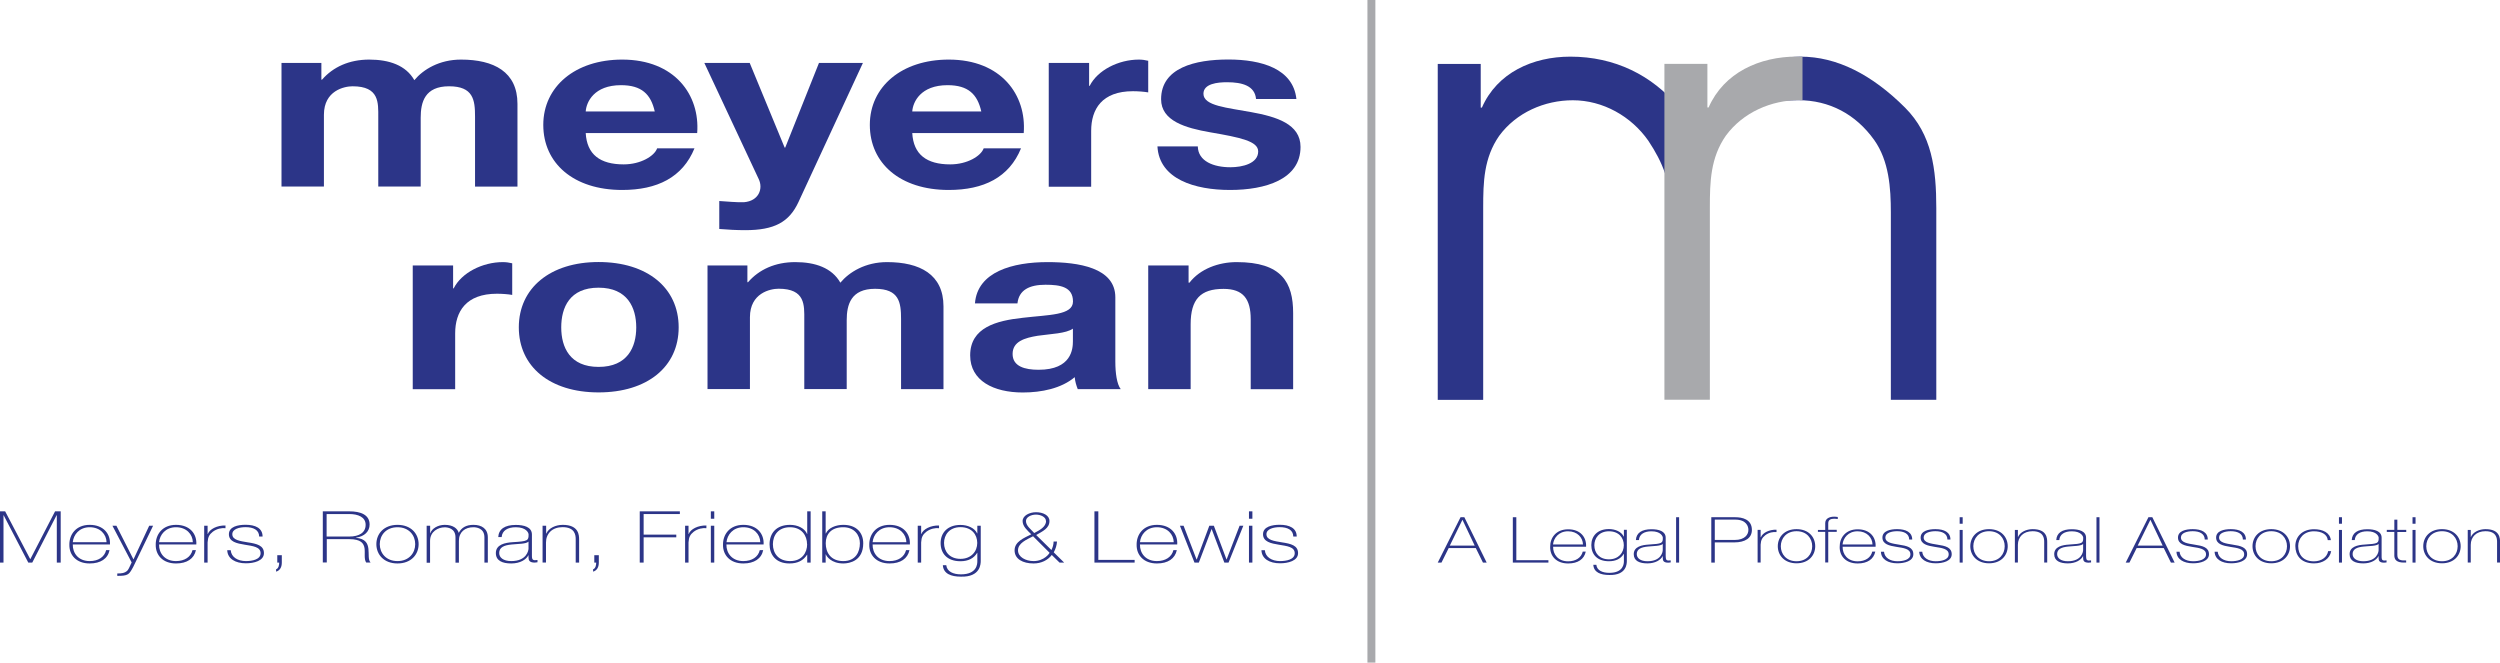 <svg xmlns="http://www.w3.org/2000/svg" xmlns:xlink="http://www.w3.org/1999/xlink" id="Layer_2" data-name="Layer 2" viewBox="0 0 314.66 83.4"><defs><style>      .cls-1 {        fill: none;      }      .cls-2 {        clip-path: url(#clippath-1);      }      .cls-3 {        fill: #2c3588;      }      .cls-4 {        fill: #a8a9ac;      }      .cls-5 {        clip-path: url(#clippath);      }    </style><clipPath id="clippath"><rect class="cls-1" width="314.66" height="83.4"></rect></clipPath><clipPath id="clippath-1"><rect class="cls-1" width="314.66" height="83.4"></rect></clipPath></defs><g id="Layer_1-2" data-name="Layer 1"><path class="cls-3" d="M180.96,8.05h5.41v5.49h.15c1.93-4.4,6.41-6.41,11.13-6.41,5.57,0,10.28,2.32,13.68,6.41.39.54.7,1.08,1.08,1.62.23-.54,2.68-.23,2.99-.84,2.94-4.1,6.29-7.19,11.23-7.19,4.56,0,8.96,2.24,13.14,6.41,3.4,3.4,3.94,7.73,3.94,12.67v24.11h-5.72v-23.57c0-3.09-.23-6.49-2.09-9.12-2.32-3.25-5.64-5.02-9.58-5.02-3.63,0-7.59.63-9.68,3.57-1.85,2.63-1.92,7.48-1.92,10.57v23.06h-4.76l.29-23.67c0-3.17-.93-5.64-2.78-8.42-2.16-3.09-5.72-5.1-9.51-5.1-3.55,0-7.11,1.54-9.27,4.48-1.93,2.78-2.01,5.8-2.01,9.04v24.19h-5.72V8.05"></path><path class="cls-4" d="M226.87,7.14c-.23,0-.46-.02-.69-.02-4.71,0-9.2,2.01-11.13,6.41h-.15v-5.49h-5.41v42.27h5.72v-24.19c0-3.25.08-6.26,2.01-9.04,2.16-2.94,5.72-4.48,9.27-4.48.13,0,.25,0,.38.01v-5.48"></path><path class="cls-3" d="M35.41,7.92h5.04v2.11h.08c1.39-1.6,3.42-2.53,5.94-2.53s4.62.72,5.68,2.59c1.13-1.36,3.16-2.59,5.87-2.59,4.14,0,7.11,1.54,7.11,5.57v10.42h-5.34v-8.83c0-2.08-.22-3.8-3.27-3.8s-3.57,1.99-3.57,3.95v8.67h-5.34v-8.73c0-1.81.15-3.89-3.23-3.89-1.05,0-3.61.54-3.61,3.58v9.04h-5.34V7.92"></path><path class="cls-3" d="M73.72,16.74c.15,2.71,1.81,3.95,4.78,3.95,2.14,0,3.87-1.05,4.21-2.02h4.7c-1.5,3.67-4.7,5.24-9.1,5.24-6.13,0-9.93-3.37-9.93-8.19s4.02-8.22,9.93-8.22c6.62,0,9.81,4.46,9.44,9.25h-14.02M82.41,14.03c-.49-2.17-1.65-3.31-4.25-3.31-3.38,0-4.36,2.11-4.44,3.31h8.69Z"></path><path class="cls-3" d="M100.49,25.45c-1.17,2.5-3.01,3.52-6.69,3.52-1.09,0-2.18-.06-3.27-.15v-3.52c1.01.06,2.07.18,3.12.15,1.84-.15,2.44-1.69,1.84-2.92l-6.84-14.61h5.71l4.4,10.66h.07l4.25-10.66h5.53l-8.12,17.53"></path><path class="cls-3" d="M114.82,16.74c.15,2.71,1.81,3.95,4.78,3.95,2.14,0,3.87-1.05,4.21-2.02h4.7c-1.5,3.67-4.7,5.24-9.1,5.24-6.13,0-9.93-3.37-9.93-8.19s4.02-8.22,9.93-8.22c6.62,0,9.81,4.46,9.44,9.25h-14.02M123.51,14.03c-.49-2.17-1.65-3.31-4.25-3.31-3.38,0-4.36,2.11-4.44,3.31h8.69Z"></path><path class="cls-3" d="M132,7.92h5.08v2.89h.07c.98-1.96,3.61-3.31,6.2-3.31.38,0,.83.06,1.17.15v3.98c-.49-.09-1.28-.15-1.92-.15-3.91,0-5.26,2.26-5.26,5v7.02h-5.34V7.92"></path><path class="cls-3" d="M150.76,18.43c.04,1.87,1.99,2.62,4.1,2.62,1.54,0,3.5-.48,3.5-1.99,0-1.29-2.22-1.75-6.05-2.41-3.08-.54-6.17-1.42-6.17-4.16,0-3.97,4.29-5,8.46-5s8.16,1.15,8.57,4.97h-5.08c-.15-1.66-1.73-2.11-3.65-2.11-1.2,0-2.97.18-2.97,1.45,0,1.54,3.01,1.75,6.05,2.32,3.12.57,6.17,1.48,6.17,4.37,0,4.1-4.44,5.42-8.87,5.42s-8.91-1.35-9.14-5.48h5.08"></path><path class="cls-3" d="M51.95,33.41h5.08v2.89h.07c.98-1.96,3.61-3.31,6.2-3.31.38,0,.83.06,1.17.15v3.98c-.49-.09-1.28-.15-1.92-.15-3.91,0-5.26,2.26-5.26,5v7.02h-5.34v-15.57"></path><path class="cls-3" d="M75.34,32.98c6.13,0,10.08,3.25,10.08,8.22s-3.95,8.19-10.08,8.19-10.04-3.25-10.04-8.19,3.95-8.22,10.04-8.22M75.34,46.18c3.65,0,4.74-2.5,4.74-4.97s-1.09-5-4.74-5-4.7,2.5-4.7,5,1.09,4.97,4.7,4.97Z"></path><path class="cls-3" d="M89.03,33.41h5.04v2.11h.08c1.39-1.6,3.42-2.53,5.94-2.53s4.62.72,5.68,2.59c1.13-1.35,3.16-2.59,5.87-2.59,4.13,0,7.11,1.54,7.11,5.57v10.42h-5.34v-8.83c0-2.08-.23-3.8-3.27-3.8s-3.57,1.99-3.57,3.95v8.67h-5.34v-8.74c0-1.81.15-3.89-3.23-3.89-1.05,0-3.61.54-3.61,3.59v9.04h-5.34v-15.57"></path><path class="cls-3" d="M122.71,38.2c.3-4.01,4.77-5.21,9.14-5.21,3.87,0,8.53.69,8.53,4.43v8.1c0,1.42.19,2.83.68,3.46h-5.41c-.19-.48-.34-.99-.38-1.51-1.69,1.42-4.17,1.93-6.54,1.93-3.68,0-6.62-1.48-6.62-4.67,0-3.52,3.31-4.37,6.62-4.73,3.27-.39,6.32-.3,6.32-2.05,0-1.84-1.58-2.11-3.46-2.11-2.03,0-3.35.66-3.53,2.35h-5.34M135.05,41.36c-.9.63-2.78.66-4.44.9-1.65.27-3.16.72-3.16,2.29s1.54,1.99,3.27,1.99c4.17,0,4.32-2.65,4.32-3.59v-1.6Z"></path><path class="cls-3" d="M144.52,33.41h5.08v2.17h.11c1.35-1.75,3.68-2.59,5.94-2.59,5.68,0,7.11,2.56,7.11,6.42v9.58h-5.34v-8.8c0-2.56-.94-3.83-3.42-3.83-2.9,0-4.14,1.3-4.14,4.46v8.16h-5.34v-15.57"></path><g class="cls-5"><polyline class="cls-3" points="-.06 64.36 .65 64.36 3.8 70.37 3.82 70.37 6.93 64.36 7.64 64.36 7.64 70.81 7.15 70.81 7.15 64.85 7.12 64.85 4.06 70.81 3.56 70.81 .46 64.85 .44 64.85 .44 70.81 -.06 70.81 -.06 64.36"></polyline></g><path class="cls-3" d="M9.16,68.53c-.02,1.09.7,2.09,2.13,2.09,1.09,0,1.87-.52,2.07-1.38h.43c-.22,1.08-1.13,1.68-2.5,1.68-1.69,0-2.58-1.07-2.56-2.35-.02-1.27.81-2.51,2.56-2.51s2.63,1.15,2.55,2.47h-4.68M13.41,68.24c-.02-.98-.79-1.88-2.12-1.88s-2.04.96-2.13,1.88h4.25Z"></path><path class="cls-3" d="M14.14,66.17h.51l2.15,4.24,1.98-4.24h.49l-2.48,5.14c-.24.45-.43.8-.68.96-.31.19-.7.21-1.35.21v-.3c.61,0,.91-.06,1.21-.3.17-.14.33-.48.6-1.09l-2.42-4.62"></path><path class="cls-3" d="M20.02,68.53c-.02,1.09.7,2.09,2.13,2.09,1.09,0,1.87-.52,2.08-1.38h.43c-.23,1.08-1.13,1.68-2.5,1.68-1.69,0-2.58-1.07-2.56-2.35-.02-1.27.81-2.51,2.56-2.51s2.63,1.15,2.55,2.47h-4.68M24.27,68.24c-.02-.98-.79-1.88-2.12-1.88s-2.04.96-2.13,1.88h4.25Z"></path><path class="cls-3" d="M26.13,67.2h.03c.23-.6,1.17-1.09,2.22-1.06v.34c-.45-.05-1.08.05-1.6.45-.43.35-.61.64-.65,1.34v2.54h-.43v-4.64h.43v1.03"></path><path class="cls-3" d="M29.04,69.26c.07.86.87,1.36,1.92,1.36.75,0,1.84-.18,1.84-.99s-.99-.9-1.99-1.07c-1-.16-2-.37-2-1.32s1.12-1.19,2.1-1.19c1.23,0,2.14.42,2.14,1.48h-.43c-.01-.84-.74-1.18-1.71-1.18-.79,0-1.67.23-1.67.89,0,.74.99.86,1.93,1.02,1.15.17,2.05.39,2.05,1.36s-1.25,1.28-2.27,1.28c-1.32,0-2.31-.57-2.35-1.65h.43"></path><path class="cls-3" d="M34.76,71.65c.33-.12.38-.6.38-.84h-.24v-.93h.57v.93c0,.48-.17.98-.72,1.14v-.3"></path><path class="cls-3" d="M40.61,64.36h3.36c1.41,0,2.55.42,2.55,1.66,0,.87-.65,1.51-1.72,1.65v.02c1.2.11,1.49.71,1.57,1.38.08.67-.06,1.39.27,1.73h-.55c-.3-.44-.12-1.18-.21-1.81-.1-.62-.48-1.13-1.89-1.13h-2.86v2.93h-.5v-6.45M43.97,67.53c1.17,0,2.05-.44,2.05-1.48,0-.98-.97-1.35-2.05-1.35h-2.86v2.83h2.86Z"></path><path class="cls-3" d="M50.03,66.06c1.7,0,2.66,1.11,2.66,2.43s-.96,2.43-2.66,2.43-2.66-1.11-2.66-2.43.96-2.43,2.66-2.43M50.03,70.62c1.45,0,2.23-1.02,2.23-2.13s-.78-2.13-2.23-2.13-2.23,1.02-2.23,2.13.78,2.13,2.23,2.13Z"></path><path class="cls-3" d="M53.71,66.17h.43v.95h.02c.18-.59.95-1.06,1.82-1.06,1.1,0,1.62.51,1.75.99h.02c.34-.63.9-.99,1.84-.99,1.05,0,1.81.49,1.81,1.58v3.17h-.43v-3.18c0-1.18-1.05-1.27-1.39-1.27-1.05,0-1.82.6-1.82,1.71v2.75h-.43v-3.18c0-1.16-.99-1.27-1.36-1.27-.82,0-1.84.52-1.84,1.71v2.75h-.43v-4.64"></path><path class="cls-3" d="M66.95,69.95c0,.27,0,.56.38.56.08,0,.18-.01.32-.03v.29c-.12.02-.24.04-.35.04-.68,0-.78-.3-.78-.68v-.24h-.02c-.27.55-1.05,1.03-2.15,1.03s-1.94-.33-1.94-1.31c0-1.08,1.17-1.31,2.13-1.37,1.92-.11,1.99-.21,1.99-.97,0-.21-.29-.91-1.61-.91-1.04,0-1.72.43-1.78,1.24h-.43c.06-1.02.85-1.53,2.21-1.53,1.01,0,2.03.25,2.03,1.21v2.68M66.52,68.17c-.34.31-1.26.27-2.1.36-1.02.09-1.59.38-1.59,1.08,0,.56.51,1.01,1.52,1.01,1.95,0,2.17-1.34,2.17-1.58v-.87Z"></path><path class="cls-3" d="M68.31,66.17h.43v.99h.02c.29-.69,1.17-1.1,2.07-1.1,2.04,0,2.06,1.31,2.06,1.88v2.87h-.43v-2.94c0-.48-.07-1.52-1.65-1.52-1.3,0-2.09.8-2.09,1.94v2.51h-.43v-4.64"></path><path class="cls-3" d="M74.66,71.65c.33-.12.38-.6.38-.84h-.24v-.93h.57v.93c0,.48-.17.98-.72,1.14v-.3"></path><polyline class="cls-3" points="81.01 67.63 81.01 70.81 80.52 70.81 80.52 64.36 85.57 64.36 85.57 64.7 81.01 64.7 81.01 67.29 85.12 67.29 85.12 67.63 81.01 67.63"></polyline><path class="cls-3" d="M86.66,67.2h.03c.22-.6,1.17-1.09,2.22-1.06v.34c-.45-.05-1.08.05-1.6.45-.43.35-.61.64-.65,1.34v2.54h-.43v-4.64h.43v1.03"></path><path class="cls-3" d="M89.9,65.29h-.43v-.93h.43v.93ZM89.9,70.81h-.43v-4.64h.43v4.64Z"></path><path class="cls-3" d="M91.43,68.53c-.02,1.09.7,2.09,2.13,2.09,1.09,0,1.87-.52,2.07-1.38h.43c-.22,1.08-1.13,1.68-2.5,1.68-1.69,0-2.58-1.07-2.56-2.35-.02-1.27.81-2.51,2.56-2.51s2.63,1.15,2.55,2.47h-4.68M95.69,68.24c-.02-.98-.79-1.88-2.12-1.88s-2.04.96-2.13,1.88h4.25Z"></path><path class="cls-3" d="M101.6,69.82h-.02c-.47.73-1.18,1.1-2.22,1.1-1.75,0-2.5-1.14-2.5-2.42,0-1.37.83-2.44,2.58-2.44.95,0,1.84.42,2.14,1.15h.02v-2.85h.43v6.45h-.43v-.99M101.58,68.5c0-1.08-.67-2.14-2.15-2.14s-2.15,1.02-2.15,2.14.68,2.12,2.17,2.12,2.14-1.06,2.14-2.12Z"></path><path class="cls-3" d="M103.49,64.36h.43v2.79h.02c.33-.72,1.26-1.09,2.2-1.09,1.7,0,2.51,1.03,2.51,2.32,0,2.21-1.71,2.54-2.51,2.54-1.52,0-2.11-.9-2.2-1.15h-.02v1.04h-.43v-6.45M108.23,68.38c0-1.03-.7-2.02-2.09-2.02-1.51,0-2.21.86-2.21,2.02s.63,2.24,2.21,2.24,2.09-1.18,2.09-2.24Z"></path><path class="cls-3" d="M109.83,68.53c-.02,1.09.7,2.09,2.13,2.09,1.09,0,1.87-.52,2.08-1.38h.43c-.23,1.08-1.13,1.68-2.5,1.68-1.69,0-2.58-1.07-2.56-2.35-.02-1.27.81-2.51,2.56-2.51s2.63,1.15,2.55,2.47h-4.68M114.08,68.24c-.02-.98-.79-1.88-2.12-1.88s-2.04.96-2.13,1.88h4.25Z"></path><path class="cls-3" d="M115.94,67.2h.03c.23-.6,1.17-1.09,2.22-1.06v.34c-.45-.05-1.08.05-1.6.45-.43.35-.61.64-.65,1.34v2.54h-.43v-4.64h.43v1.03"></path><path class="cls-3" d="M123.44,66.17v4.4c0,.36,0,2.08-2.5,2.01-1.24,0-2.2-.37-2.27-1.44h.43c.09.82.9,1.15,1.85,1.15,2.03,0,2.06-1.33,2.06-1.64v-1.07h-.02c-.41.69-1.12,1.06-2.1,1.06-1.7,0-2.5-1-2.5-2.29s.87-2.28,2.5-2.28c.9,0,1.78.38,2.1,1.07h.02v-.97h.43M118.82,68.34c0,1.09.71,2,2.07,2s2.11-.95,2.11-2-.69-1.99-2.11-1.99-2.07,1-2.07,1.99Z"></path><path class="cls-3" d="M132.38,69.85c-.5.66-1.32,1.07-2.29,1.07-1.34,0-2.39-.55-2.39-1.65s1.17-1.55,2.1-2.02c-.5-.5-1.09-.99-1.09-1.67s.86-1.11,1.69-1.11c.88,0,1.69.39,1.69,1.11,0,.92-.88,1.3-1.67,1.76l1.92,1.89c.16-.33.27-.7.27-1.07h.43c-.03.47-.18.95-.41,1.36l1.31,1.29h-.58l-.98-.96M130.02,67.5c-.83.43-1.89.86-1.89,1.77,0,.85.98,1.35,1.96,1.35,1.35,0,2.02-.99,2.01-1.05l-2.07-2.07ZM131.65,65.58c0-.49-.64-.81-1.26-.81s-1.26.32-1.26.81c0,.62.68,1.08,1.04,1.51.65-.34,1.49-.77,1.49-1.51Z"></path><polyline class="cls-3" points="137.75 64.36 138.24 64.36 138.24 70.47 142.81 70.47 142.81 70.81 137.75 70.81 137.75 64.36"></polyline><path class="cls-3" d="M143.48,68.53c-.02,1.09.7,2.09,2.13,2.09,1.09,0,1.87-.52,2.08-1.38h.43c-.23,1.08-1.13,1.68-2.5,1.68-1.69,0-2.58-1.07-2.56-2.35-.02-1.27.81-2.51,2.56-2.51s2.63,1.15,2.55,2.47h-4.68M147.73,68.24c-.02-.98-.79-1.88-2.12-1.88s-2.04.96-2.13,1.88h4.25Z"></path><polyline class="cls-3" points="150.6 70.41 150.63 70.41 152.21 66.17 152.78 66.17 154.37 70.41 154.39 70.41 156.02 66.17 156.49 66.17 154.63 70.81 154.1 70.81 152.51 66.6 152.49 66.6 150.89 70.81 150.34 70.81 148.51 66.17 148.97 66.17 150.6 70.41"></polyline><path class="cls-3" d="M157.63,65.29h-.43v-.93h.43v.93ZM157.63,70.81h-.43v-4.64h.43v4.64Z"></path><path class="cls-3" d="M159.2,69.26c.07.86.87,1.36,1.92,1.36.76,0,1.84-.18,1.84-.99s-.99-.9-1.99-1.07c-1-.16-2-.37-2-1.32s1.12-1.19,2.1-1.19c1.23,0,2.14.42,2.14,1.48h-.43c-.01-.84-.74-1.18-1.71-1.18-.79,0-1.67.23-1.67.89,0,.74.99.86,1.93,1.02,1.15.17,2.05.39,2.05,1.36s-1.25,1.28-2.27,1.28c-1.32,0-2.31-.57-2.34-1.65h.43"></path><path class="cls-3" d="M184.31,65.1l2.81,5.71h-.47l-.9-1.83h-3.41l-.91,1.83h-.47l2.87-5.71h.48M185.61,68.67l-1.53-3.23h-.02l-1.58,3.23h3.13Z"></path><polyline class="cls-3" points="190.41 65.1 190.85 65.1 190.85 70.51 194.89 70.51 194.89 70.81 190.41 70.81 190.41 65.1"></polyline><path class="cls-3" d="M195.48,68.8c-.02.97.62,1.85,1.89,1.85.97,0,1.66-.46,1.84-1.22h.38c-.2.96-1,1.49-2.21,1.49-1.5,0-2.29-.94-2.27-2.08-.02-1.13.72-2.22,2.27-2.22s2.32,1.02,2.25,2.19h-4.14M199.24,68.53c-.02-.86-.7-1.66-1.88-1.66s-1.81.85-1.89,1.66h3.76Z"></path><path class="cls-3" d="M204.76,66.7v3.89c0,.32,0,1.84-2.21,1.78-1.1,0-1.95-.33-2.01-1.28h.38c.08.73.8,1.01,1.64,1.01,1.79,0,1.83-1.18,1.83-1.45v-.94h-.02c-.36.61-.99.93-1.86.93-1.51,0-2.22-.89-2.22-2.03s.77-2.02,2.22-2.02c.8,0,1.58.34,1.86.95h.02v-.86h.38M200.67,68.63c0,.97.63,1.77,1.84,1.77s1.87-.84,1.87-1.77-.61-1.76-1.87-1.76-1.84.89-1.84,1.76Z"></path><path class="cls-3" d="M209.66,70.05c0,.24,0,.5.34.5.07,0,.16,0,.28-.02v.26c-.11.02-.21.03-.31.03-.6,0-.69-.26-.69-.6v-.22h-.02c-.24.49-.93.91-1.91.91s-1.72-.3-1.72-1.16c0-.96,1.04-1.16,1.89-1.21,1.7-.1,1.77-.18,1.77-.86,0-.18-.26-.81-1.43-.81-.92,0-1.53.38-1.58,1.1h-.38c.05-.9.75-1.36,1.96-1.36.9,0,1.79.23,1.79,1.07v2.37M209.28,68.47c-.3.27-1.12.24-1.86.32-.9.08-1.41.34-1.41.95,0,.5.45.9,1.35.9,1.73,0,1.92-1.18,1.92-1.4v-.77Z"></path><rect class="cls-3" x="210.96" y="65.1" width=".38" height="5.71"></rect><path class="cls-3" d="M215.39,65.1h3.03c.81,0,2.08.23,2.08,1.6,0,1-.82,1.57-2.23,1.57h-2.44v2.54h-.44v-5.71M215.83,67.96h2.5c1.29,0,1.73-.68,1.73-1.27,0-.42-.24-1.29-1.67-1.29h-2.56v2.56Z"></path><path class="cls-3" d="M221.61,67.61h.03c.2-.54,1.04-.97,1.96-.94v.3c-.4-.04-.96.04-1.42.4-.38.31-.54.57-.58,1.18v2.25h-.38v-4.11h.38v.91"></path><path class="cls-3" d="M226.12,66.6c1.51,0,2.35.98,2.35,2.15s-.85,2.15-2.35,2.15-2.36-.98-2.36-2.15.85-2.15,2.36-2.15M226.12,70.64c1.29,0,1.97-.9,1.97-1.89s-.69-1.89-1.97-1.89-1.98.9-1.98,1.89.69,1.89,1.98,1.89Z"></path><path class="cls-3" d="M228.81,66.96v-.26h.92v-.85c0-.58.51-.82,1.13-.82.15,0,.3.02.45.04v.26c-.15-.02-.3-.04-.45-.04-.42,0-.75.12-.75.57v.82h1.07v.26h-1.07v3.85h-.38v-3.85h-.92"></path><path class="cls-3" d="M231.92,68.8c-.02.97.62,1.85,1.89,1.85.97,0,1.66-.46,1.84-1.22h.38c-.2.96-1,1.49-2.21,1.49-1.5,0-2.29-.94-2.27-2.08-.02-1.13.72-2.22,2.27-2.22s2.32,1.02,2.25,2.19h-4.14M235.68,68.53c-.02-.86-.7-1.66-1.88-1.66s-1.81.85-1.89,1.66h3.76Z"></path><path class="cls-3" d="M237.13,69.44c.06.76.77,1.2,1.69,1.2.67,0,1.63-.16,1.63-.87s-.88-.8-1.76-.94c-.89-.14-1.76-.33-1.76-1.17s.99-1.06,1.85-1.06c1.09,0,1.9.38,1.9,1.31h-.38c-.01-.74-.66-1.05-1.52-1.05-.7,0-1.48.21-1.48.79,0,.66.88.76,1.71.9,1.02.15,1.81.34,1.81,1.21s-1.11,1.14-2.01,1.14c-1.17,0-2.04-.5-2.07-1.46h.38"></path><path class="cls-3" d="M241.94,69.44c.06.76.77,1.2,1.7,1.2.67,0,1.63-.16,1.63-.87s-.88-.8-1.76-.94c-.89-.14-1.77-.33-1.77-1.17s.99-1.06,1.86-1.06c1.09,0,1.89.38,1.89,1.31h-.38c0-.74-.66-1.05-1.51-1.05-.7,0-1.48.21-1.48.79,0,.66.88.76,1.71.9,1.02.15,1.82.34,1.82,1.21s-1.11,1.14-2.01,1.14c-1.17,0-2.04-.5-2.08-1.46h.38"></path><path class="cls-3" d="M247.03,65.92h-.38v-.82h.38v.82ZM247.03,70.81h-.38v-4.11h.38v4.11Z"></path><path class="cls-3" d="M250.35,66.6c1.5,0,2.35.98,2.35,2.15s-.85,2.15-2.35,2.15-2.36-.98-2.36-2.15.85-2.15,2.36-2.15M250.35,70.64c1.29,0,1.97-.9,1.97-1.89s-.69-1.89-1.97-1.89-1.98.9-1.98,1.89.69,1.89,1.98,1.89Z"></path><path class="cls-3" d="M253.6,66.7h.38v.88h.02c.26-.61,1.04-.98,1.84-.98,1.81,0,1.83,1.16,1.83,1.66v2.54h-.38v-2.6c0-.42-.06-1.34-1.46-1.34-1.15,0-1.85.71-1.85,1.72v2.22h-.38v-4.11"></path><path class="cls-3" d="M262.57,70.05c0,.24,0,.5.34.5.07,0,.16,0,.28-.02v.26c-.11.02-.21.03-.31.03-.6,0-.69-.26-.69-.6v-.22h-.02c-.24.49-.93.91-1.9.91s-1.72-.3-1.72-1.16c0-.96,1.04-1.16,1.88-1.21,1.7-.1,1.77-.18,1.77-.86,0-.18-.26-.81-1.43-.81-.92,0-1.53.38-1.58,1.1h-.38c.05-.9.75-1.36,1.95-1.36.9,0,1.8.23,1.8,1.07v2.37M262.19,68.47c-.3.27-1.12.24-1.86.32-.9.08-1.41.34-1.41.95,0,.5.45.9,1.35.9,1.73,0,1.92-1.18,1.92-1.4v-.77Z"></path><rect class="cls-3" x="263.87" y="65.1" width=".38" height="5.71"></rect><path class="cls-3" d="M270.9,65.1l2.81,5.71h-.47l-.9-1.83h-3.41l-.91,1.83h-.47l2.86-5.71h.48M272.2,68.67l-1.53-3.23h-.02l-1.59,3.23h3.13Z"></path><path class="cls-3" d="M274.33,69.44c.06.76.77,1.2,1.7,1.2.67,0,1.63-.16,1.63-.87s-.88-.8-1.76-.94c-.89-.14-1.77-.33-1.77-1.17s.99-1.06,1.86-1.06c1.09,0,1.89.38,1.89,1.31h-.38c-.01-.74-.66-1.05-1.52-1.05-.7,0-1.48.21-1.48.79,0,.66.88.76,1.71.9,1.02.15,1.82.34,1.82,1.21s-1.11,1.14-2.01,1.14c-1.17,0-2.05-.5-2.08-1.46h.38"></path><path class="cls-3" d="M279.13,69.44c.06.76.77,1.2,1.7,1.2.67,0,1.63-.16,1.63-.87s-.88-.8-1.76-.94c-.89-.14-1.77-.33-1.77-1.17s.99-1.06,1.86-1.06c1.09,0,1.89.38,1.89,1.31h-.38c-.01-.74-.66-1.05-1.52-1.05-.7,0-1.48.21-1.48.79,0,.66.88.76,1.71.9,1.02.15,1.82.34,1.82,1.21s-1.11,1.14-2.01,1.14c-1.17,0-2.05-.5-2.08-1.46h.38"></path><path class="cls-3" d="M285.87,66.6c1.51,0,2.36.98,2.36,2.15s-.85,2.15-2.36,2.15-2.36-.98-2.36-2.15.85-2.15,2.36-2.15M285.87,70.64c1.29,0,1.98-.9,1.98-1.89s-.69-1.89-1.98-1.89-1.98.9-1.98,1.89.69,1.89,1.98,1.89Z"></path><path class="cls-3" d="M292.98,67.97c-.07-.73-.81-1.1-1.74-1.1-1.29,0-1.98.91-1.98,1.85,0,1.11.65,1.93,1.98,1.93.96,0,1.66-.53,1.79-1.28h.38c-.17.98-1.06,1.54-2.16,1.54-1.67,0-2.35-1.05-2.35-2.19s.84-2.11,2.35-2.11c1.11,0,2.01.43,2.12,1.37h-.38"></path><path class="cls-3" d="M294.77,65.92h-.38v-.82h.38v.82ZM294.77,70.81h-.38v-4.11h.38v4.11Z"></path><path class="cls-3" d="M299.76,70.05c0,.24,0,.5.34.5.07,0,.16,0,.28-.02v.26c-.11.02-.21.03-.31.03-.6,0-.69-.26-.69-.6v-.22h-.02c-.24.49-.93.91-1.91.91s-1.72-.3-1.72-1.16c0-.96,1.04-1.16,1.89-1.21,1.7-.1,1.77-.18,1.77-.86,0-.18-.26-.81-1.43-.81-.92,0-1.53.38-1.58,1.1h-.38c.05-.9.75-1.36,1.96-1.36.9,0,1.8.23,1.8,1.07v2.37M299.38,68.47c-.3.27-1.12.24-1.86.32-.9.08-1.41.34-1.41.95,0,.5.45.9,1.35.9,1.73,0,1.92-1.18,1.92-1.4v-.77Z"></path><path class="cls-3" d="M302.86,66.96h-1.12v2.87c0,.66.39.73,1.11.71v.26c-.78.04-1.53-.05-1.49-.98v-2.87h-.95v-.26h.95v-1.28h.38v1.28h1.12v.26"></path><path class="cls-3" d="M304.03,65.92h-.38v-.82h.38v.82ZM304.03,70.81h-.38v-4.11h.38v4.11Z"></path><path class="cls-3" d="M307.36,66.6c1.5,0,2.35.98,2.35,2.15s-.85,2.15-2.35,2.15-2.36-.98-2.36-2.15.85-2.15,2.36-2.15M307.36,70.64c1.29,0,1.97-.9,1.97-1.89s-.69-1.89-1.97-1.89-1.98.9-1.98,1.89.69,1.89,1.98,1.89Z"></path><path class="cls-3" d="M310.6,66.7h.38v.88h.02c.26-.61,1.04-.98,1.84-.98,1.81,0,1.83,1.16,1.83,1.66v2.54h-.38v-2.6c0-.42-.06-1.34-1.46-1.34-1.15,0-1.85.71-1.85,1.72v2.22h-.38v-4.11"></path><g class="cls-2"><rect class="cls-4" x="172.11" width="1" height="83.4"></rect></g></g></svg>